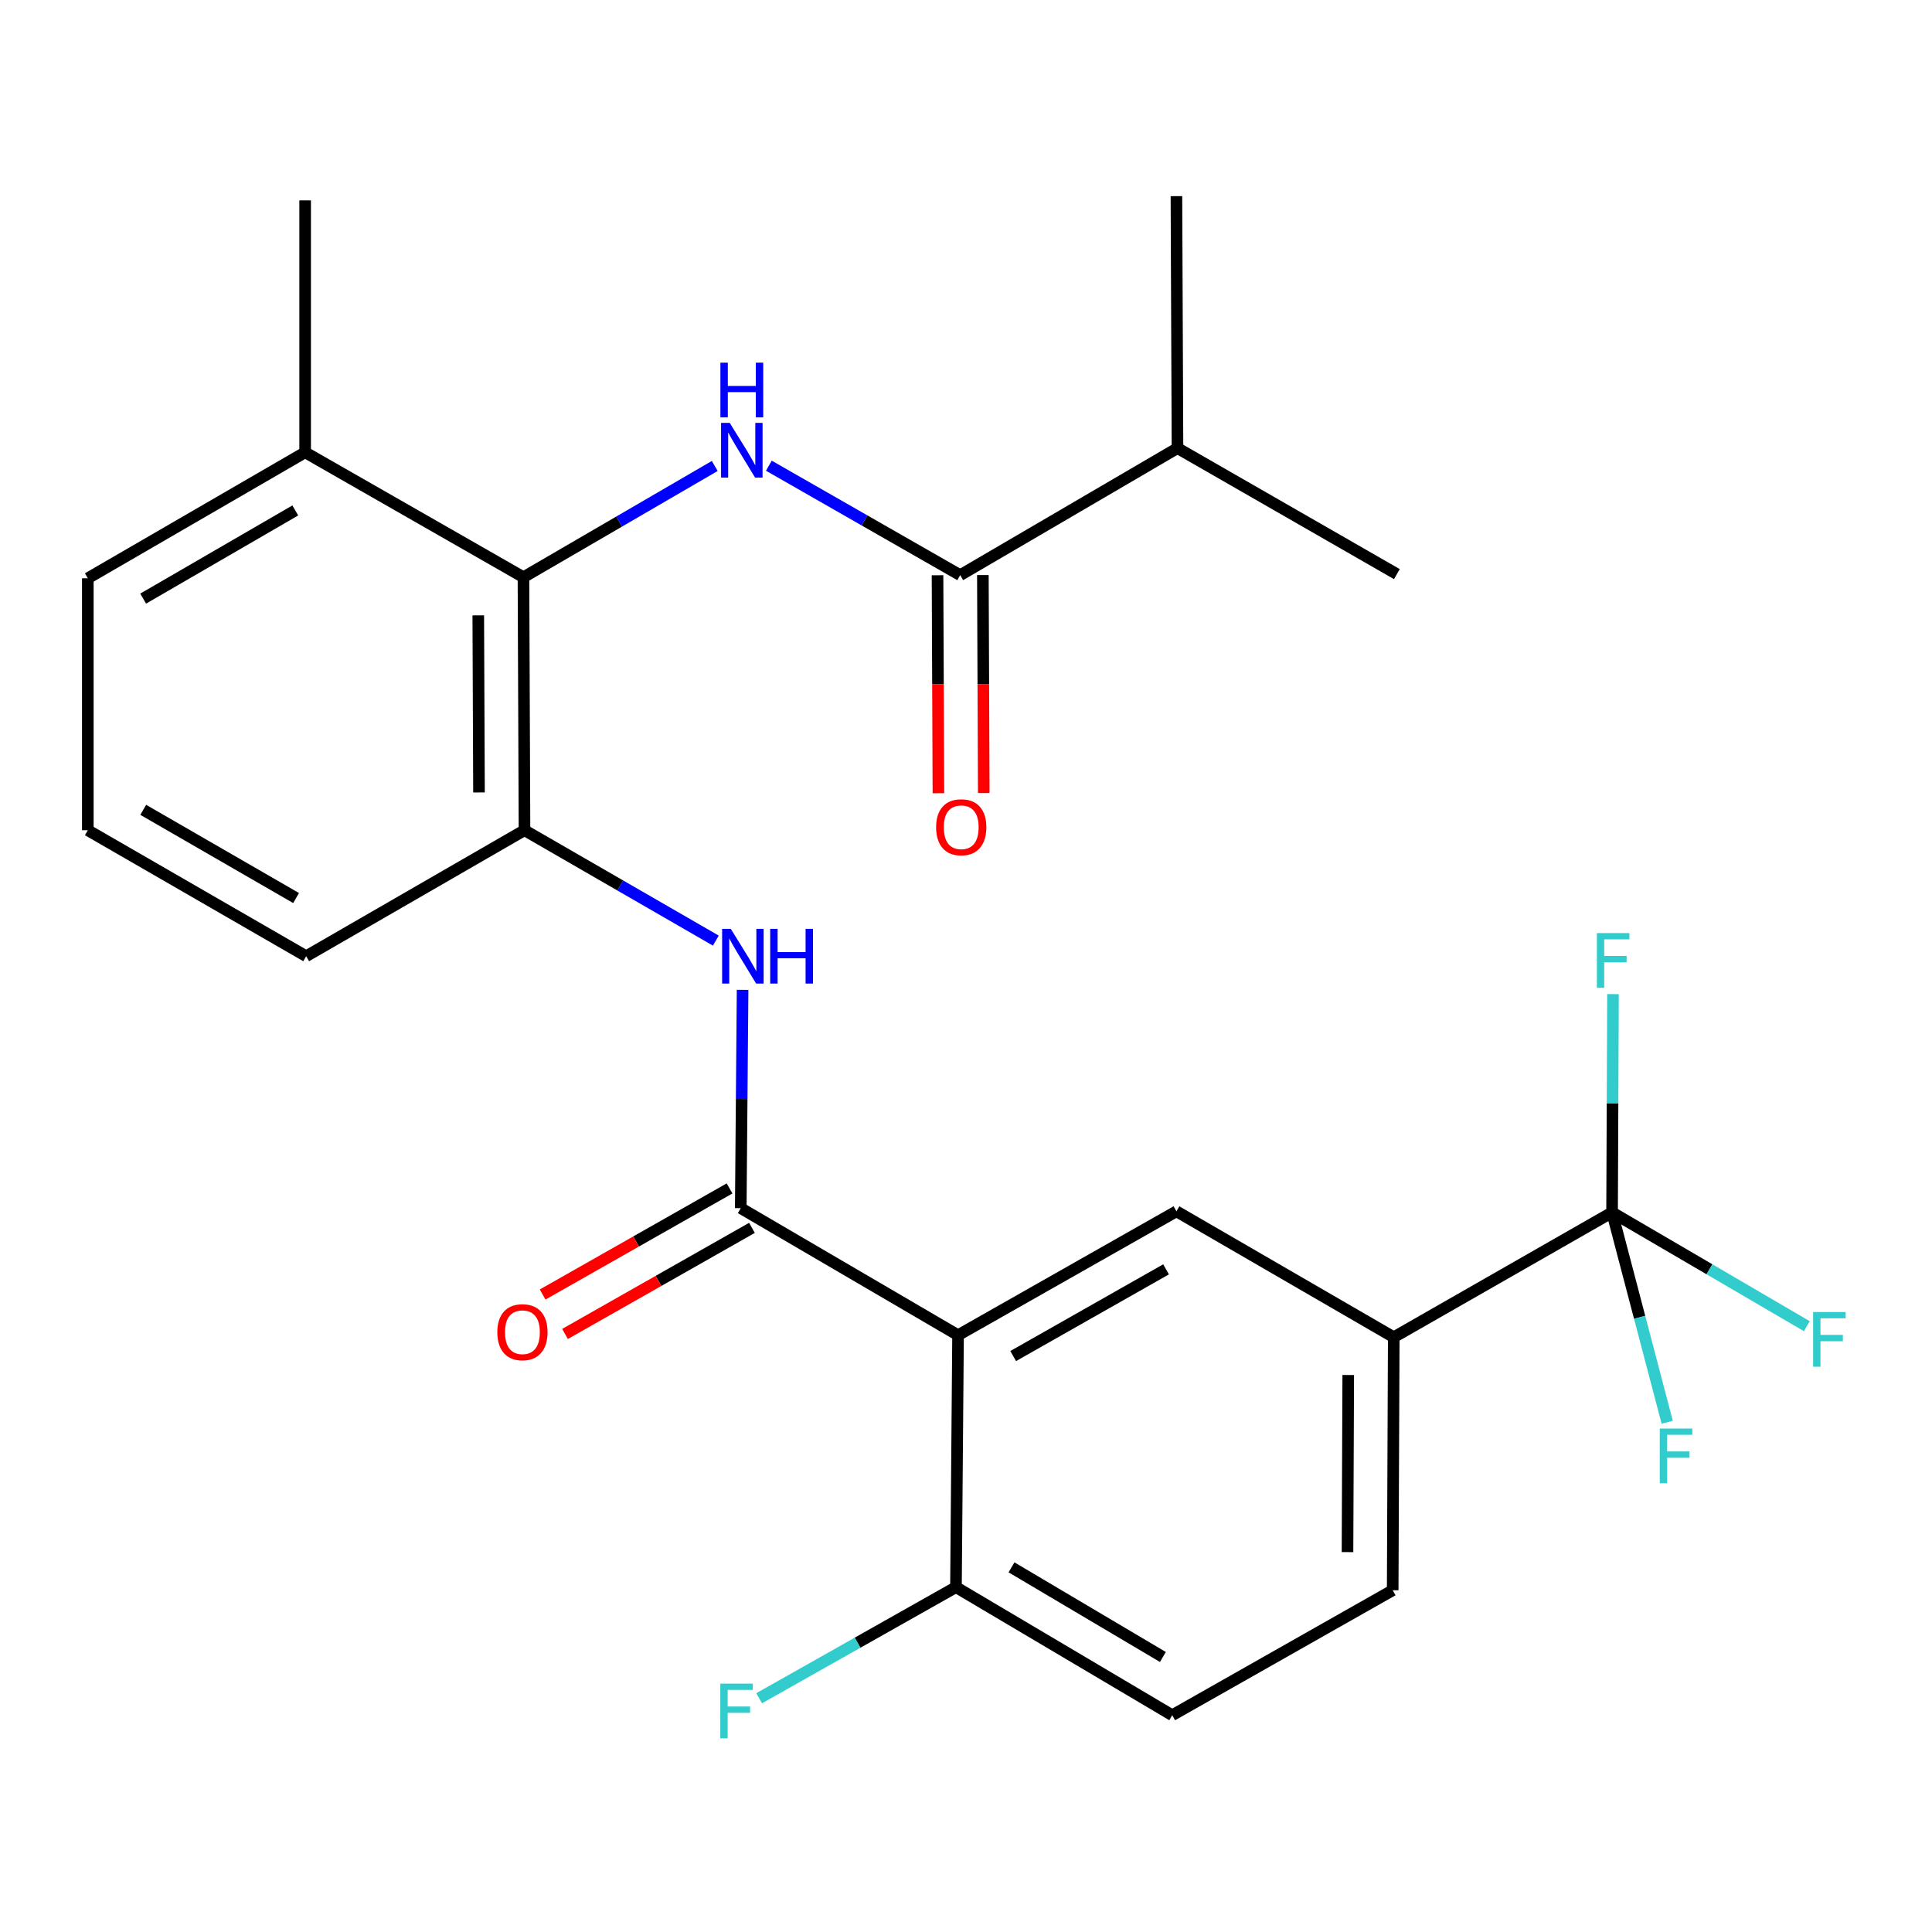 <?xml version='1.0' encoding='iso-8859-1'?>
<svg version='1.1' baseProfile='full'
              xmlns='http://www.w3.org/2000/svg'
                      xmlns:rdkit='http://www.rdkit.org/xml'
                      xmlns:xlink='http://www.w3.org/1999/xlink'
                  xml:space='preserve'
width='1000px' height='1000px' viewBox='0 0 1000 1000'>
<!-- END OF HEADER -->
<rect style='opacity:1.0;fill:#FFFFFF;stroke:none' width='1000' height='1000' x='0' y='0'> </rect>
<path class='bond-0' d='M 495.886,691.096 L 383.415,625.334' style='fill:none;fill-rule:evenodd;stroke:#000000;stroke-width:6px;stroke-linecap:butt;stroke-linejoin:miter;stroke-opacity:1' />
<path class='bond-6' d='M 495.886,691.096 L 608.918,626.977' style='fill:none;fill-rule:evenodd;stroke:#000000;stroke-width:6px;stroke-linecap:butt;stroke-linejoin:miter;stroke-opacity:1' />
<path class='bond-6' d='M 524.422,701.894 L 603.544,657.011' style='fill:none;fill-rule:evenodd;stroke:#000000;stroke-width:6px;stroke-linecap:butt;stroke-linejoin:miter;stroke-opacity:1' />
<path class='bond-9' d='M 495.886,691.096 L 494.804,821.51' style='fill:none;fill-rule:evenodd;stroke:#000000;stroke-width:6px;stroke-linecap:butt;stroke-linejoin:miter;stroke-opacity:1' />
<path class='bond-4' d='M 383.415,625.334 L 383.89,568.844' style='fill:none;fill-rule:evenodd;stroke:#000000;stroke-width:6px;stroke-linecap:butt;stroke-linejoin:miter;stroke-opacity:1' />
<path class='bond-4' d='M 383.89,568.844 L 384.364,512.353' style='fill:none;fill-rule:evenodd;stroke:#0000FF;stroke-width:6px;stroke-linecap:butt;stroke-linejoin:miter;stroke-opacity:1' />
<path class='bond-10' d='M 377.623,615.127 L 329.244,642.583' style='fill:none;fill-rule:evenodd;stroke:#000000;stroke-width:6px;stroke-linecap:butt;stroke-linejoin:miter;stroke-opacity:1' />
<path class='bond-10' d='M 329.244,642.583 L 280.865,670.038' style='fill:none;fill-rule:evenodd;stroke:#FF0000;stroke-width:6px;stroke-linecap:butt;stroke-linejoin:miter;stroke-opacity:1' />
<path class='bond-10' d='M 389.208,635.541 L 340.829,662.997' style='fill:none;fill-rule:evenodd;stroke:#000000;stroke-width:6px;stroke-linecap:butt;stroke-linejoin:miter;stroke-opacity:1' />
<path class='bond-10' d='M 340.829,662.997 L 292.45,690.452' style='fill:none;fill-rule:evenodd;stroke:#FF0000;stroke-width:6px;stroke-linecap:butt;stroke-linejoin:miter;stroke-opacity:1' />
<path class='bond-1' d='M 369.954,241.184 L 320.449,269.977' style='fill:none;fill-rule:evenodd;stroke:#0000FF;stroke-width:6px;stroke-linecap:butt;stroke-linejoin:miter;stroke-opacity:1' />
<path class='bond-1' d='M 320.449,269.977 L 270.944,298.771' style='fill:none;fill-rule:evenodd;stroke:#000000;stroke-width:6px;stroke-linecap:butt;stroke-linejoin:miter;stroke-opacity:1' />
<path class='bond-5' d='M 397.958,241.043 L 447.476,269.372' style='fill:none;fill-rule:evenodd;stroke:#0000FF;stroke-width:6px;stroke-linecap:butt;stroke-linejoin:miter;stroke-opacity:1' />
<path class='bond-5' d='M 447.476,269.372 L 496.995,297.702' style='fill:none;fill-rule:evenodd;stroke:#000000;stroke-width:6px;stroke-linecap:butt;stroke-linejoin:miter;stroke-opacity:1' />
<path class='bond-2' d='M 834.407,627.525 L 721.402,692.152' style='fill:none;fill-rule:evenodd;stroke:#000000;stroke-width:6px;stroke-linecap:butt;stroke-linejoin:miter;stroke-opacity:1' />
<path class='bond-15' d='M 834.407,627.525 L 884.811,656.981' style='fill:none;fill-rule:evenodd;stroke:#000000;stroke-width:6px;stroke-linecap:butt;stroke-linejoin:miter;stroke-opacity:1' />
<path class='bond-15' d='M 884.811,656.981 L 935.214,686.436' style='fill:none;fill-rule:evenodd;stroke:#33CCCC;stroke-width:6px;stroke-linecap:butt;stroke-linejoin:miter;stroke-opacity:1' />
<path class='bond-16' d='M 834.407,627.525 L 834.645,571.035' style='fill:none;fill-rule:evenodd;stroke:#000000;stroke-width:6px;stroke-linecap:butt;stroke-linejoin:miter;stroke-opacity:1' />
<path class='bond-16' d='M 834.645,571.035 L 834.882,514.544' style='fill:none;fill-rule:evenodd;stroke:#33CCCC;stroke-width:6px;stroke-linecap:butt;stroke-linejoin:miter;stroke-opacity:1' />
<path class='bond-17' d='M 834.407,627.525 L 848.674,681.839' style='fill:none;fill-rule:evenodd;stroke:#000000;stroke-width:6px;stroke-linecap:butt;stroke-linejoin:miter;stroke-opacity:1' />
<path class='bond-17' d='M 848.674,681.839 L 862.941,736.153' style='fill:none;fill-rule:evenodd;stroke:#33CCCC;stroke-width:6px;stroke-linecap:butt;stroke-linejoin:miter;stroke-opacity:1' />
<path class='bond-3' d='M 270.944,298.771 L 271.479,429.72' style='fill:none;fill-rule:evenodd;stroke:#000000;stroke-width:6px;stroke-linecap:butt;stroke-linejoin:miter;stroke-opacity:1' />
<path class='bond-3' d='M 247.552,318.509 L 247.927,410.173' style='fill:none;fill-rule:evenodd;stroke:#000000;stroke-width:6px;stroke-linecap:butt;stroke-linejoin:miter;stroke-opacity:1' />
<path class='bond-12' d='M 270.944,298.771 L 157.939,234.118' style='fill:none;fill-rule:evenodd;stroke:#000000;stroke-width:6px;stroke-linecap:butt;stroke-linejoin:miter;stroke-opacity:1' />
<path class='bond-7' d='M 370.508,486.855 L 320.993,458.287' style='fill:none;fill-rule:evenodd;stroke:#0000FF;stroke-width:6px;stroke-linecap:butt;stroke-linejoin:miter;stroke-opacity:1' />
<path class='bond-7' d='M 320.993,458.287 L 271.479,429.72' style='fill:none;fill-rule:evenodd;stroke:#000000;stroke-width:6px;stroke-linecap:butt;stroke-linejoin:miter;stroke-opacity:1' />
<path class='bond-11' d='M 485.259,297.75 L 485.49,354.16' style='fill:none;fill-rule:evenodd;stroke:#000000;stroke-width:6px;stroke-linecap:butt;stroke-linejoin:miter;stroke-opacity:1' />
<path class='bond-11' d='M 485.49,354.16 L 485.721,410.571' style='fill:none;fill-rule:evenodd;stroke:#FF0000;stroke-width:6px;stroke-linecap:butt;stroke-linejoin:miter;stroke-opacity:1' />
<path class='bond-11' d='M 508.731,297.653 L 508.962,354.064' style='fill:none;fill-rule:evenodd;stroke:#000000;stroke-width:6px;stroke-linecap:butt;stroke-linejoin:miter;stroke-opacity:1' />
<path class='bond-11' d='M 508.962,354.064 L 509.193,410.475' style='fill:none;fill-rule:evenodd;stroke:#FF0000;stroke-width:6px;stroke-linecap:butt;stroke-linejoin:miter;stroke-opacity:1' />
<path class='bond-18' d='M 496.995,297.702 L 609.465,231.953' style='fill:none;fill-rule:evenodd;stroke:#000000;stroke-width:6px;stroke-linecap:butt;stroke-linejoin:miter;stroke-opacity:1' />
<path class='bond-8' d='M 608.918,626.977 L 721.402,692.152' style='fill:none;fill-rule:evenodd;stroke:#000000;stroke-width:6px;stroke-linecap:butt;stroke-linejoin:miter;stroke-opacity:1' />
<path class='bond-20' d='M 271.479,429.72 L 158.473,494.933' style='fill:none;fill-rule:evenodd;stroke:#000000;stroke-width:6px;stroke-linecap:butt;stroke-linejoin:miter;stroke-opacity:1' />
<path class='bond-13' d='M 721.402,692.152 L 720.854,823.114' style='fill:none;fill-rule:evenodd;stroke:#000000;stroke-width:6px;stroke-linecap:butt;stroke-linejoin:miter;stroke-opacity:1' />
<path class='bond-13' d='M 697.848,711.698 L 697.464,803.371' style='fill:none;fill-rule:evenodd;stroke:#000000;stroke-width:6px;stroke-linecap:butt;stroke-linejoin:miter;stroke-opacity:1' />
<path class='bond-14' d='M 494.804,821.51 L 606.74,887.793' style='fill:none;fill-rule:evenodd;stroke:#000000;stroke-width:6px;stroke-linecap:butt;stroke-linejoin:miter;stroke-opacity:1' />
<path class='bond-14' d='M 523.554,811.255 L 601.909,857.653' style='fill:none;fill-rule:evenodd;stroke:#000000;stroke-width:6px;stroke-linecap:butt;stroke-linejoin:miter;stroke-opacity:1' />
<path class='bond-19' d='M 494.804,821.51 L 443.867,850.26' style='fill:none;fill-rule:evenodd;stroke:#000000;stroke-width:6px;stroke-linecap:butt;stroke-linejoin:miter;stroke-opacity:1' />
<path class='bond-19' d='M 443.867,850.26 L 392.93,879.01' style='fill:none;fill-rule:evenodd;stroke:#33CCCC;stroke-width:6px;stroke-linecap:butt;stroke-linejoin:miter;stroke-opacity:1' />
<path class='bond-22' d='M 157.939,234.118 L 45.455,299.319' style='fill:none;fill-rule:evenodd;stroke:#000000;stroke-width:6px;stroke-linecap:butt;stroke-linejoin:miter;stroke-opacity:1' />
<path class='bond-22' d='M 152.837,264.205 L 74.098,309.846' style='fill:none;fill-rule:evenodd;stroke:#000000;stroke-width:6px;stroke-linecap:butt;stroke-linejoin:miter;stroke-opacity:1' />
<path class='bond-23' d='M 157.939,234.118 L 157.939,103.717' style='fill:none;fill-rule:evenodd;stroke:#000000;stroke-width:6px;stroke-linecap:butt;stroke-linejoin:miter;stroke-opacity:1' />
<path class='bond-26' d='M 720.854,823.114 L 606.74,887.793' style='fill:none;fill-rule:evenodd;stroke:#000000;stroke-width:6px;stroke-linecap:butt;stroke-linejoin:miter;stroke-opacity:1' />
<path class='bond-24' d='M 609.465,231.953 L 608.918,101.526' style='fill:none;fill-rule:evenodd;stroke:#000000;stroke-width:6px;stroke-linecap:butt;stroke-linejoin:miter;stroke-opacity:1' />
<path class='bond-25' d='M 609.465,231.953 L 723.019,297.167' style='fill:none;fill-rule:evenodd;stroke:#000000;stroke-width:6px;stroke-linecap:butt;stroke-linejoin:miter;stroke-opacity:1' />
<path class='bond-21' d='M 158.473,494.933 L 45.455,429.72' style='fill:none;fill-rule:evenodd;stroke:#000000;stroke-width:6px;stroke-linecap:butt;stroke-linejoin:miter;stroke-opacity:1' />
<path class='bond-21' d='M 153.251,464.821 L 74.138,419.171' style='fill:none;fill-rule:evenodd;stroke:#000000;stroke-width:6px;stroke-linecap:butt;stroke-linejoin:miter;stroke-opacity:1' />
<path class='bond-27' d='M 45.455,429.72 L 45.455,299.319' style='fill:none;fill-rule:evenodd;stroke:#000000;stroke-width:6px;stroke-linecap:butt;stroke-linejoin:miter;stroke-opacity:1' />
<path  class='atom-2' d='M 377.703 218.876
L 386.983 233.876
Q 387.903 235.356, 389.383 238.036
Q 390.863 240.716, 390.943 240.876
L 390.943 218.876
L 394.703 218.876
L 394.703 247.196
L 390.823 247.196
L 380.863 230.796
Q 379.703 228.876, 378.463 226.676
Q 377.263 224.476, 376.903 223.796
L 376.903 247.196
L 373.223 247.196
L 373.223 218.876
L 377.703 218.876
' fill='#0000FF'/>
<path  class='atom-2' d='M 372.883 187.724
L 376.723 187.724
L 376.723 199.764
L 391.203 199.764
L 391.203 187.724
L 395.043 187.724
L 395.043 216.044
L 391.203 216.044
L 391.203 202.964
L 376.723 202.964
L 376.723 216.044
L 372.883 216.044
L 372.883 187.724
' fill='#0000FF'/>
<path  class='atom-5' d='M 378.251 480.773
L 387.531 495.773
Q 388.451 497.253, 389.931 499.933
Q 391.411 502.613, 391.491 502.773
L 391.491 480.773
L 395.251 480.773
L 395.251 509.093
L 391.371 509.093
L 381.411 492.693
Q 380.251 490.773, 379.011 488.573
Q 377.811 486.373, 377.451 485.693
L 377.451 509.093
L 373.771 509.093
L 373.771 480.773
L 378.251 480.773
' fill='#0000FF'/>
<path  class='atom-5' d='M 398.651 480.773
L 402.491 480.773
L 402.491 492.813
L 416.971 492.813
L 416.971 480.773
L 420.811 480.773
L 420.811 509.093
L 416.971 509.093
L 416.971 496.013
L 402.491 496.013
L 402.491 509.093
L 398.651 509.093
L 398.651 480.773
' fill='#0000FF'/>
<path  class='atom-11' d='M 257.41 689.546
Q 257.41 682.746, 260.77 678.946
Q 264.13 675.146, 270.41 675.146
Q 276.69 675.146, 280.05 678.946
Q 283.41 682.746, 283.41 689.546
Q 283.41 696.426, 280.01 700.346
Q 276.61 704.226, 270.41 704.226
Q 264.17 704.226, 260.77 700.346
Q 257.41 696.466, 257.41 689.546
M 270.41 701.026
Q 274.73 701.026, 277.05 698.146
Q 279.41 695.226, 279.41 689.546
Q 279.41 683.986, 277.05 681.186
Q 274.73 678.346, 270.41 678.346
Q 266.09 678.346, 263.73 681.146
Q 261.41 683.946, 261.41 689.546
Q 261.41 695.266, 263.73 698.146
Q 266.09 701.026, 270.41 701.026
' fill='#FF0000'/>
<path  class='atom-12' d='M 484.529 428.183
Q 484.529 421.383, 487.889 417.583
Q 491.249 413.783, 497.529 413.783
Q 503.809 413.783, 507.169 417.583
Q 510.529 421.383, 510.529 428.183
Q 510.529 435.063, 507.129 438.983
Q 503.729 442.863, 497.529 442.863
Q 491.289 442.863, 487.889 438.983
Q 484.529 435.103, 484.529 428.183
M 497.529 439.663
Q 501.849 439.663, 504.169 436.783
Q 506.529 433.863, 506.529 428.183
Q 506.529 422.623, 504.169 419.823
Q 501.849 416.983, 497.529 416.983
Q 493.209 416.983, 490.849 419.783
Q 488.529 422.583, 488.529 428.183
Q 488.529 433.903, 490.849 436.783
Q 493.209 439.663, 497.529 439.663
' fill='#FF0000'/>
<path  class='atom-16' d='M 938.471 679.1
L 955.311 679.1
L 955.311 682.34
L 942.271 682.34
L 942.271 690.94
L 953.871 690.94
L 953.871 694.22
L 942.271 694.22
L 942.271 707.42
L 938.471 707.42
L 938.471 679.1
' fill='#33CCCC'/>
<path  class='atom-17' d='M 826.535 482.964
L 843.375 482.964
L 843.375 486.204
L 830.335 486.204
L 830.335 494.804
L 841.935 494.804
L 841.935 498.084
L 830.335 498.084
L 830.335 511.284
L 826.535 511.284
L 826.535 482.964
' fill='#33CCCC'/>
<path  class='atom-18' d='M 859.096 739.411
L 875.936 739.411
L 875.936 742.651
L 862.896 742.651
L 862.896 751.251
L 874.496 751.251
L 874.496 754.531
L 862.896 754.531
L 862.896 767.731
L 859.096 767.731
L 859.096 739.411
' fill='#33CCCC'/>
<path  class='atom-20' d='M 372.83 871.442
L 389.67 871.442
L 389.67 874.682
L 376.63 874.682
L 376.63 883.282
L 388.23 883.282
L 388.23 886.562
L 376.63 886.562
L 376.63 899.762
L 372.83 899.762
L 372.83 871.442
' fill='#33CCCC'/>
</svg>
